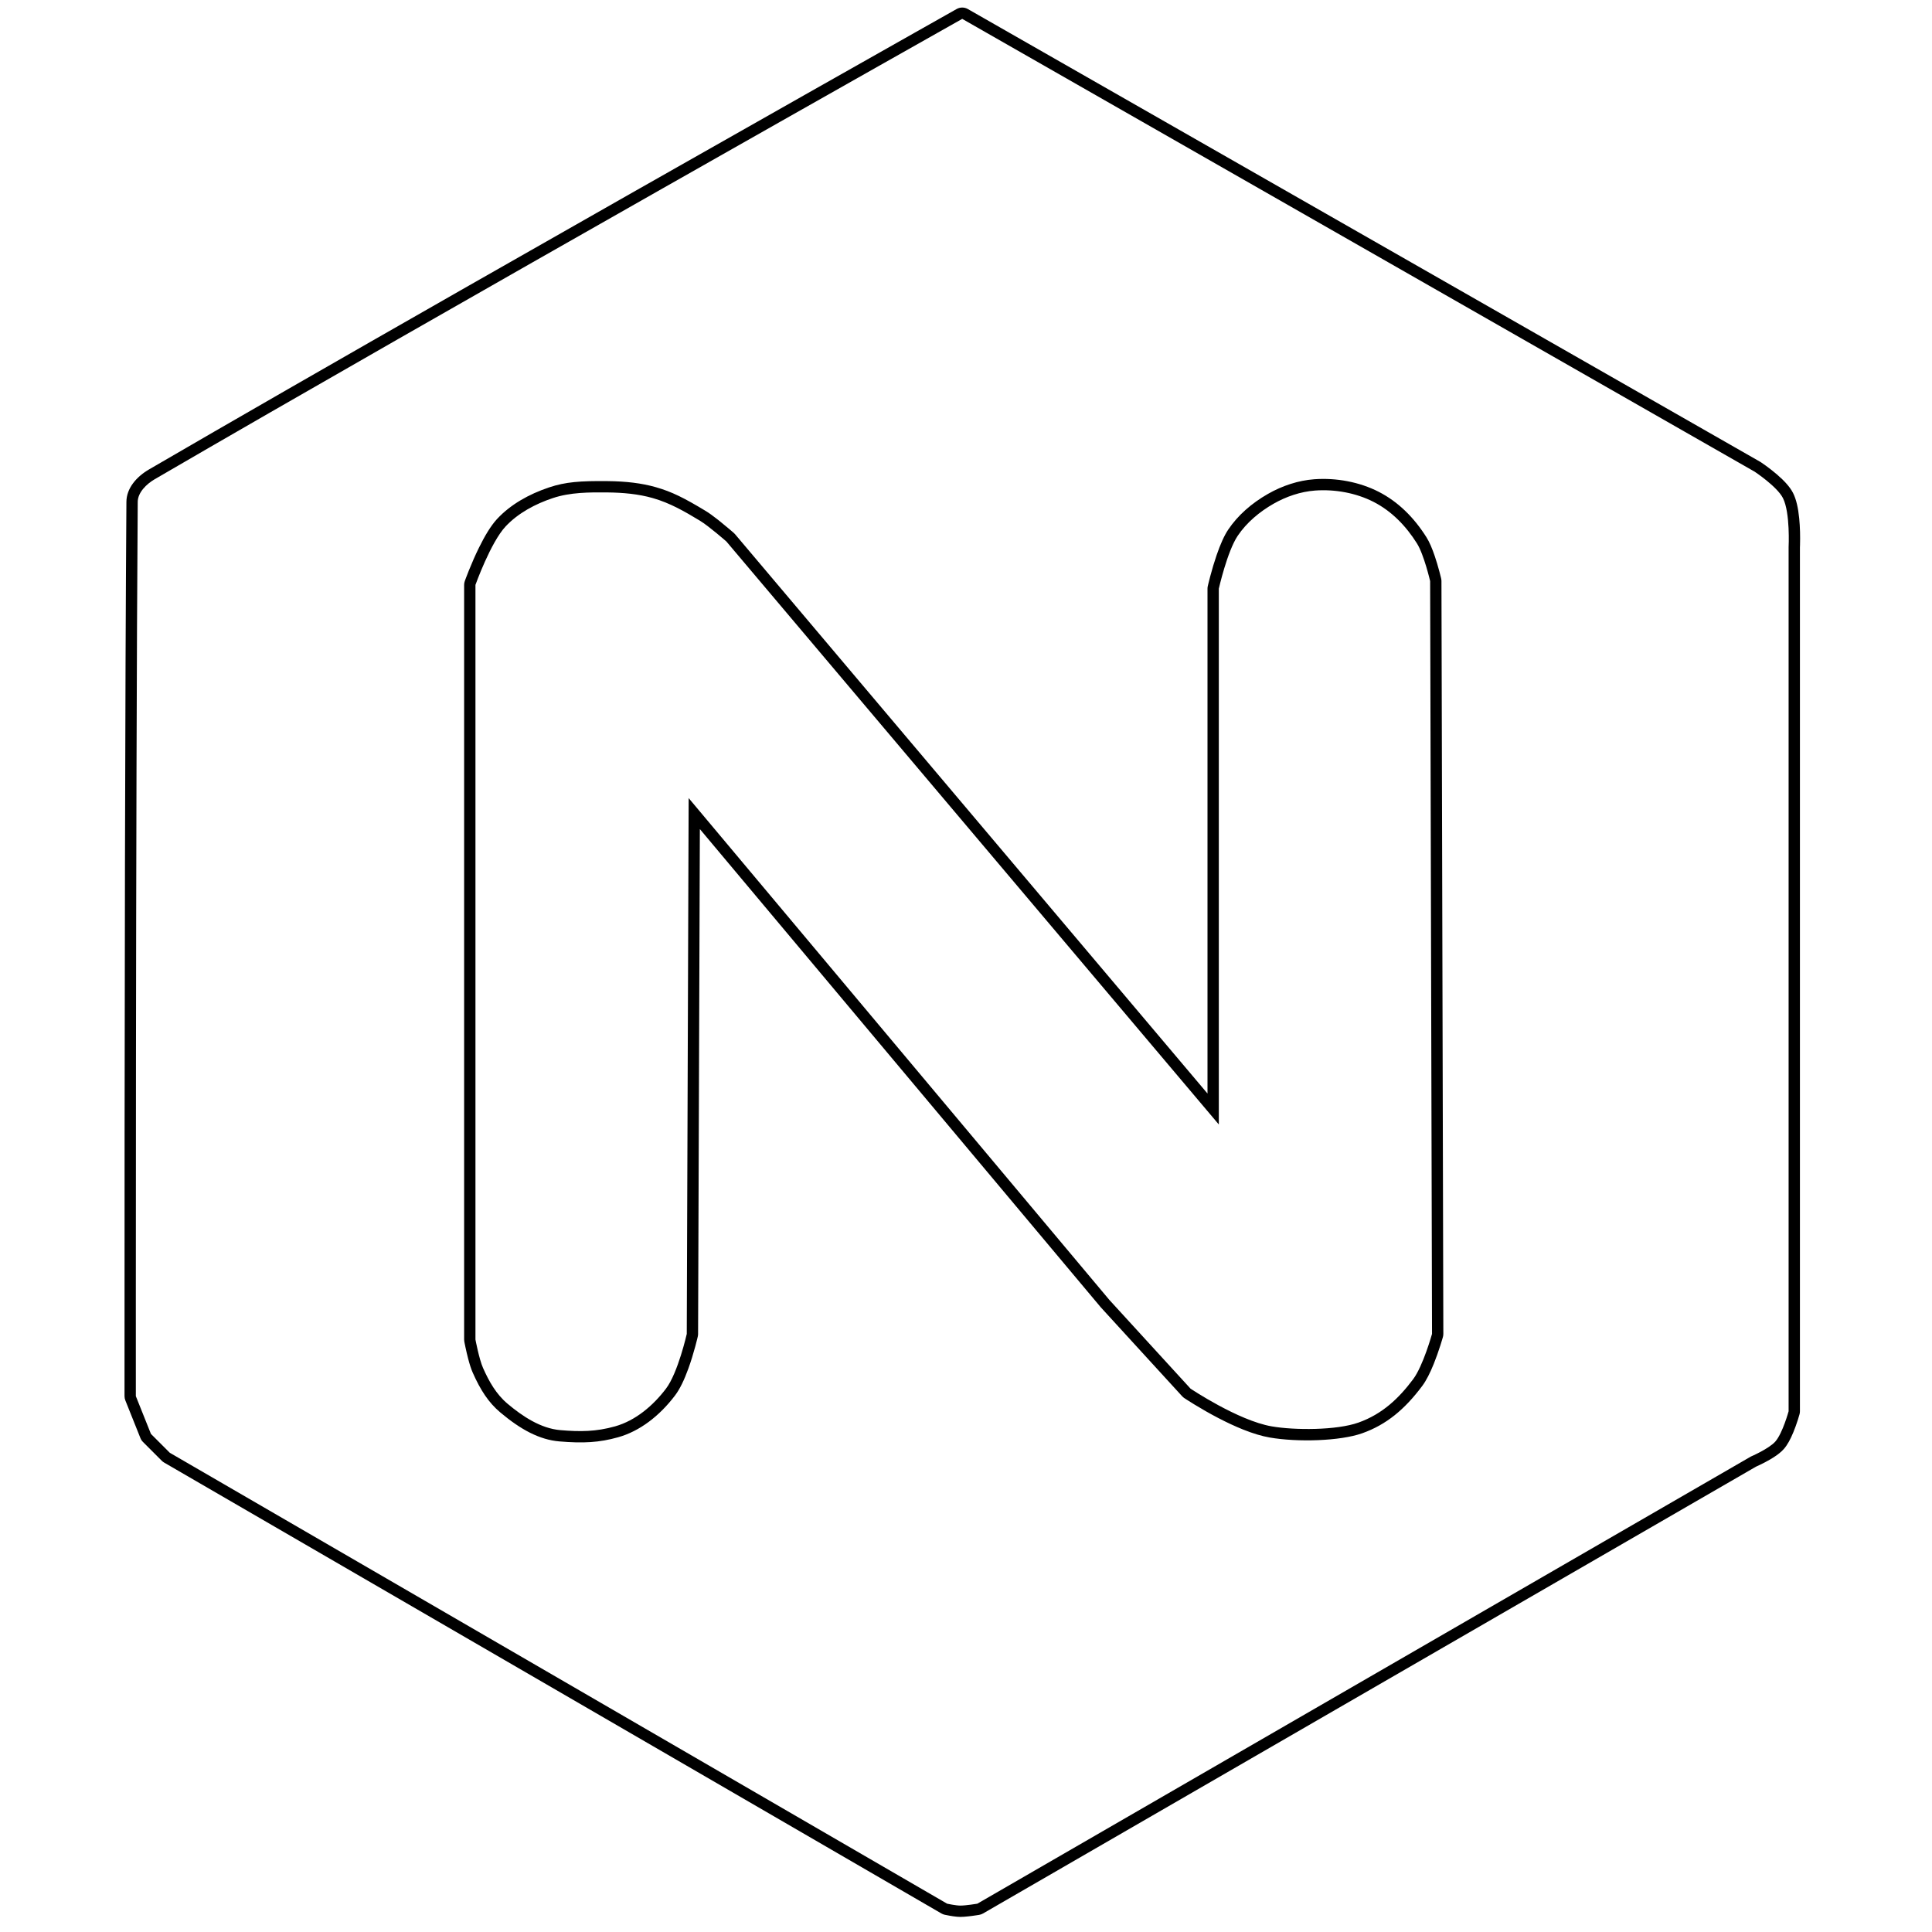 <svg xmlns="http://www.w3.org/2000/svg" width="1024" height="1024" viewBox="0 0 1024 1024"><path id="path1" fill="#000000" fill-rule="evenodd" stroke="none" d="M 67 265.957 C 66.653 314.283 66.402 379.548 66.235 457.555 C 66.034 551.813 65.976 649.95 65.997 730.545 C 65.998 733.229 65.998 735.578 65.999 737.574 L 66 739.388 L 66 740.003 C 66 740.765 66.146 741.521 66.429 742.228 L 74.429 762.228 C 74.731 762.983 75.183 763.668 75.757 764.243 L 85.757 774.243 C 86.125 774.61 86.539 774.929 86.989 775.19 L 498.989 1014.19 C 499.531 1014.505 500.12 1014.732 500.732 1014.865 C 501.387 1015.006 502.407 1015.209 503.593 1015.413 C 504.193 1015.516 504.779 1015.609 505.344 1015.689 C 506.742 1015.887 507.948 1016 509 1016 C 510.186 1016 511.642 1015.891 513.369 1015.698 C 514.022 1015.625 514.702 1015.541 515.401 1015.448 C 516.265 1015.333 517.115 1015.21 517.918 1015.087 C 518.403 1015.013 518.768 1014.954 518.98 1014.919 C 519.692 1014.802 520.378 1014.556 521.003 1014.195 L 930.712 777.362 C 931.227 777.135 931.943 776.806 932.806 776.391 C 934.591 775.533 936.38 774.601 938.073 773.618 C 940.569 772.168 942.657 770.726 944.272 769.227 C 944.726 768.805 945.145 768.377 945.528 767.937 C 947.379 765.808 948.976 762.842 950.513 759.119 C 951.38 757.021 952.172 754.803 952.881 752.589 C 953.307 751.26 953.614 750.215 953.787 749.585 C 953.928 749.069 954 748.536 954 748 L 954 290.144 C 954.013 289.856 954.029 289.431 954.045 288.884 C 954.176 284.42 954.087 279.445 953.609 274.67 C 953.06 269.177 952.065 264.683 950.357 261.297 C 949.558 259.714 948.439 258.148 947.033 256.542 C 945.565 254.866 943.791 253.159 941.768 251.422 C 939.915 249.832 937.95 248.3 935.986 246.871 C 934.805 246.012 933.874 245.369 933.313 244.998 C 933.203 244.925 933.091 244.856 932.977 244.791 L 512.977 4.791 C 511.143 3.743 508.893 3.736 507.053 4.773 L 505.571 5.609 C 504.349 6.299 502.906 7.112 501.251 8.046 C 496.522 10.715 491.036 13.811 484.856 17.301 C 467.201 27.271 447.528 38.392 426.342 50.383 C 365.809 84.641 305.276 119.006 248.778 151.228 C 247.258 152.095 245.742 152.96 244.231 153.822 C 177.778 191.731 121.637 223.985 78.982 248.815 C 72.122 252.808 67.051 258.935 67 265.957 Z M 82 254 C 77.679 256.515 73.036 261 73 266 C 71.851 425.708 72 740 72 740 L 80 760 L 90 770 L 502 1009 C 502 1009 506.626 1010 509 1010 C 511.959 1010 518 1009 518 1009 L 928 772 C 928 772 937.661 767.839 941 764 C 944.82 759.607 948 748 948 748 L 948 290 C 948 290 948.931 271.789 945 264 C 941.919 257.894 930 250 930 250 L 510 10 C 510 10 229.598 168.085 82 254 Z"></path><path id="path2" fill="#000000" fill-rule="evenodd" stroke="none" d="M 246 710 C 246 710.371 246.034 710.741 246.103 711.106 C 246.132 711.26 246.184 711.533 246.258 711.907 C 246.38 712.521 246.52 713.204 246.676 713.939 C 247.122 716.043 247.611 718.151 248.131 720.137 C 248.91 723.111 249.688 725.561 250.512 727.426 C 254.656 736.8 258.956 743.388 265.136 748.59 C 275.957 757.7 285.879 763.08 296.494 763.979 C 309.128 765.049 317.644 764.585 327.625 761.776 C 339.084 758.551 349.541 750.506 357.783 739.622 C 360.376 736.199 362.691 731.337 364.876 725.293 C 366.223 721.565 367.439 717.603 368.51 713.646 C 368.884 712.264 369.214 710.979 369.497 709.822 C 369.669 709.118 369.789 708.606 369.854 708.318 C 369.949 707.892 369.998 707.457 370 707.021 L 370.942 439.427 L 583.402 692.855 C 583.458 692.921 583.515 692.986 583.573 693.05 L 626.573 740.05 C 626.896 740.403 627.259 740.715 627.656 740.982 C 627.924 741.162 628.411 741.482 629.094 741.923 C 630.218 742.647 631.496 743.452 632.909 744.317 C 636.939 746.785 641.252 749.253 645.684 751.562 C 650.241 753.936 654.677 756.011 658.913 757.702 C 664.008 759.735 668.709 761.172 672.974 761.912 C 687.724 764.471 710.292 763.817 722.009 759.654 C 734.825 755.1 744.537 746.995 753.806 734.592 C 755.953 731.719 757.971 727.719 759.96 722.779 C 761.213 719.666 762.379 716.359 763.434 713.056 C 763.803 711.903 764.132 710.83 764.417 709.865 C 764.591 709.277 764.714 708.849 764.781 708.607 C 764.928 708.078 765.001 707.533 765 706.985 L 764 307.985 C 763.999 307.535 763.947 307.087 763.846 306.648 C 763.798 306.444 763.713 306.084 763.591 305.59 C 763.391 304.78 763.161 303.88 762.902 302.912 C 762.161 300.14 761.34 297.364 760.454 294.748 C 759.057 290.627 757.631 287.275 756.08 284.808 C 749.378 274.143 740.901 265.858 730.732 260.658 C 720.599 255.477 708.299 253.145 696.556 254.016 C 688.222 254.635 679.727 257.39 672.024 261.79 C 663.382 266.727 656.06 273.158 651.021 280.652 C 648.811 283.939 646.778 288.561 644.811 294.291 C 643.576 297.889 642.442 301.715 641.429 305.537 C 641.075 306.872 640.761 308.113 640.49 309.23 C 640.325 309.908 640.21 310.401 640.148 310.677 C 640.049 311.111 640 311.555 640 312 L 640 579.598 L 389.584 283.128 C 389.39 282.899 389.18 282.685 388.955 282.488 C 388.838 282.386 388.628 282.202 388.334 281.948 C 387.849 281.529 387.305 281.062 386.715 280.561 C 385.026 279.125 383.294 277.689 381.613 276.342 C 381.201 276.012 380.797 275.691 380.4 275.38 C 377.896 273.413 375.789 271.885 374.106 270.866 C 362.642 263.932 356.136 260.657 347.649 258.231 C 340.02 256.051 331.779 255.104 322.064 255 C 307.447 254.845 299.686 255.447 291.103 258.308 C 280.059 261.989 270.54 267.522 263.624 274.895 C 263.513 275.013 263.402 275.133 263.292 275.255 C 260.144 278.731 257.031 283.843 253.873 290.261 C 251.96 294.148 250.148 298.286 248.485 302.421 C 247.904 303.866 247.382 305.209 246.927 306.417 C 246.651 307.151 246.456 307.683 246.35 307.982 C 246.118 308.629 246 309.312 246 310 L 246 710 Z M 252 310 L 252 710 C 252 710 253.938 720.336 256 725 C 259.181 732.195 262.982 738.934 269 744 C 276.983 750.72 286.602 757.119 297 758 C 307.467 758.887 315.879 758.848 326 756 C 336.858 752.944 346.19 744.992 353 736 C 359.364 727.597 364 707 364 707 L 365 423 L 588 689 L 631 736 C 631 736 656.189 752.909 674 756 C 686.169 758.112 708.362 758.135 720 754 C 732.816 749.446 741.576 740.933 749 731 C 754.302 723.905 759 707 759 707 L 758 308 C 758 308 754.758 293.98 751 288 C 745.231 278.82 737.654 270.936 728 266 C 718.681 261.235 707.438 259.225 697 260 C 689.326 260.57 681.682 263.183 675 267 C 667.621 271.215 660.742 276.948 656 284 C 650.47 292.224 646 312 646 312 L 646 596 L 385 287 C 385 287 375.678 278.83 371 276 C 362.833 271.059 355.178 266.623 346 264 C 338.248 261.784 330.062 261.086 322 261 C 312.282 260.897 302.22 260.927 293 264 C 283.78 267.073 274.649 271.912 268 279 C 260.044 287.481 252 310 252 310 Z"></path></svg>